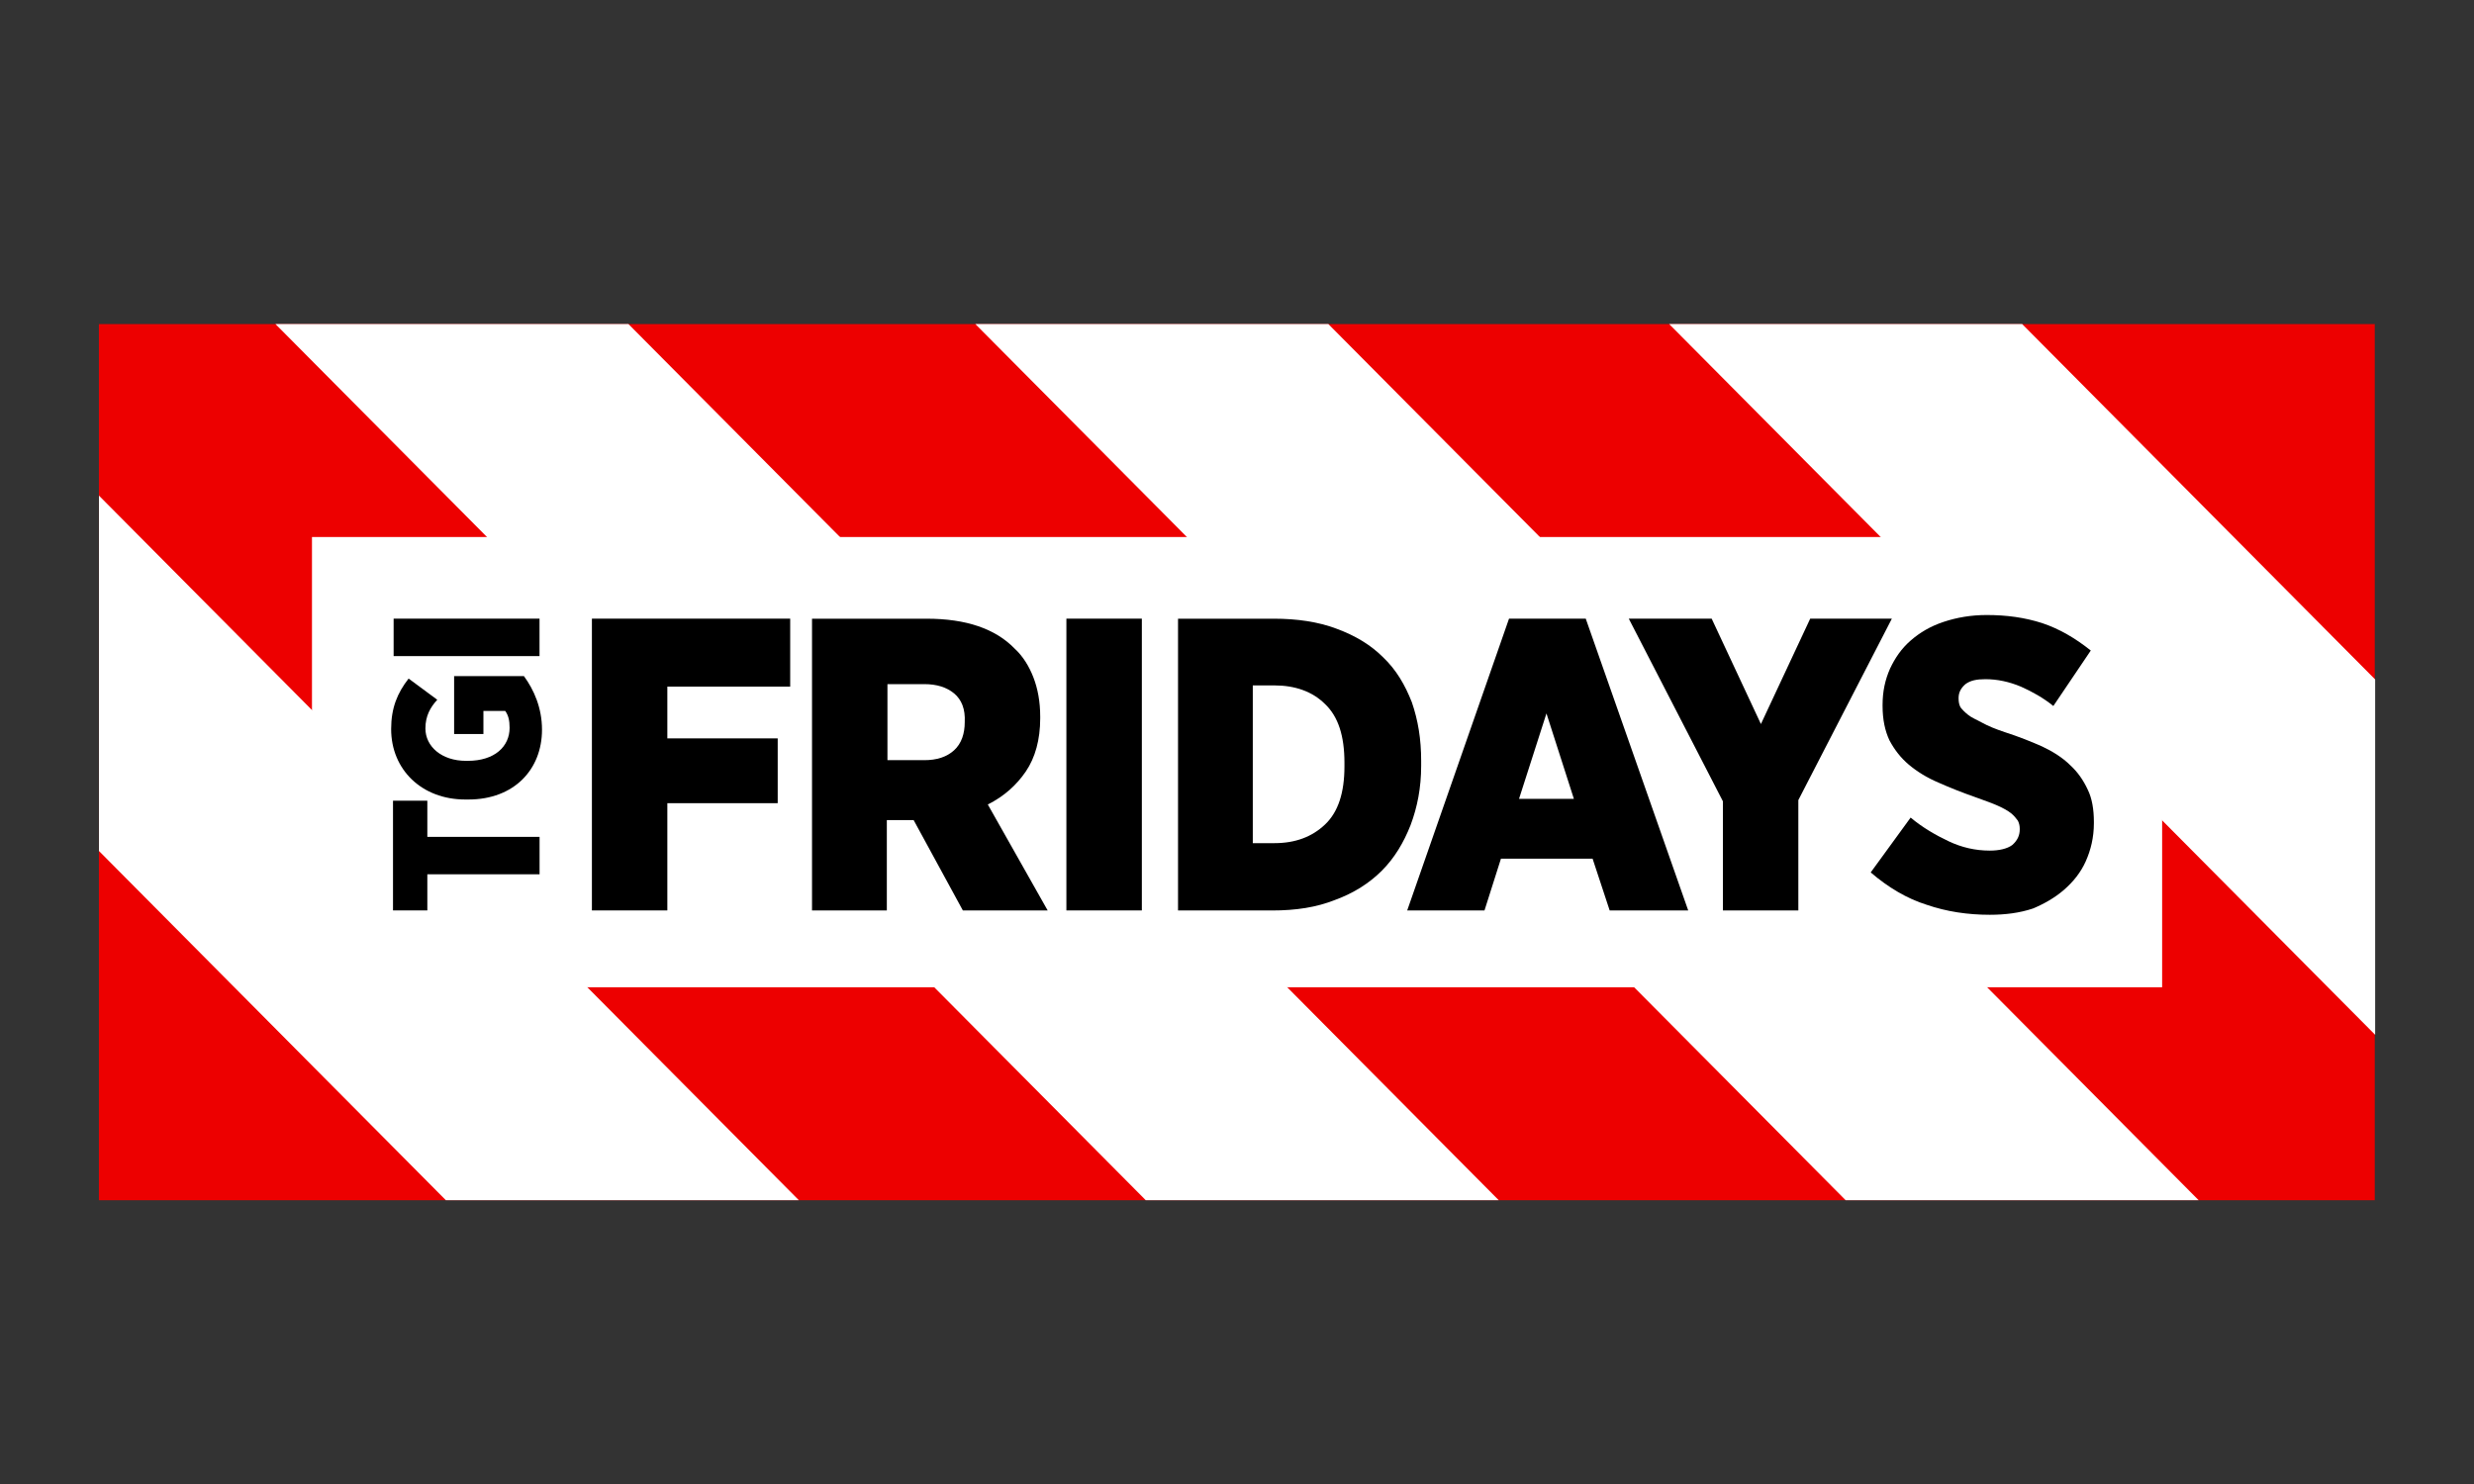 <?xml version="1.0" encoding="UTF-8" standalone="no"?>
<!DOCTYPE svg PUBLIC "-//W3C//DTD SVG 1.1//EN" "http://www.w3.org/Graphics/SVG/1.1/DTD/svg11.dtd">
<svg width="100%" height="100%" viewBox="0 0 500 300" version="1.1" xmlns="http://www.w3.org/2000/svg" xmlns:xlink="http://www.w3.org/1999/xlink" xml:space="preserve" xmlns:serif="http://www.serif.com/" style="fill-rule:evenodd;clip-rule:evenodd;stroke-linejoin:round;stroke-miterlimit:2;">
    <rect x="0" y="0" width="500" height="300" fill="#333333" stroke="none"/>
    <g transform="matrix(1,0,0,1,0,-1136)">
        <g id="TGI-Fridays" serif:id="TGI Fridays" transform="matrix(1,0,0,1,0,1136)">
            <rect x="0" y="0" width="500" height="300" style="fill:none;"/>
            <g transform="matrix(3.026,0,0,4.787,-69.276,-66.127)">
                <rect x="29.5" y="27.5" width="152" height="37" style="fill:rgb(237,0,0);fill-rule:nonzero;"/>
            </g>
            <g transform="matrix(2.46,0,0,2.46,-9.519,40.911)">
                <path d="M55.5,10L26.5,10L98,82L127,82L55.5,10Z" style="fill:white;fill-rule:nonzero;"/>
            </g>
            <g transform="matrix(2.46,0,0,2.46,-9.519,40.911)">
                <path d="M113,10L84,10L155.5,82L184.5,82L113,10Z" style="fill:white;fill-rule:nonzero;"/>
            </g>
            <g transform="matrix(2.46,0,0,2.46,-9.519,40.911)">
                <path d="M170,10L141,10L199,68.406L199,39.203L170,10Z" style="fill:white;fill-rule:nonzero;"/>
            </g>
            <g transform="matrix(2.46,0,0,2.46,-9.519,40.911)">
                <path d="M40.5,82L69.5,82L12,24.098L12,53.301L40.5,82Z" style="fill:white;fill-rule:nonzero;"/>
            </g>
            <g transform="matrix(2.46,0,0,2.46,-9.519,40.911)">
                <rect x="29.5" y="27.5" width="152" height="37" style="fill:white;fill-rule:nonzero;"/>
            </g>
            <g transform="matrix(2.46,0,0,2.46,-9.519,40.911)">
                <path d="M52.498,58.186L58.695,58.186L58.695,49.373L67.762,49.373L67.762,44.048L58.695,44.048L58.695,39.794L68.788,39.794L68.788,34.209L52.498,34.209L52.498,58.186Z" style="fill-rule:nonzero;"/>
            </g>
            <g transform="matrix(2.46,0,0,2.46,-9.519,40.911)">
                <path d="M83.128,42.716C83.128,43.636 82.872,44.458 82.259,45.02C81.645,45.583 80.824,45.838 79.801,45.838L76.778,45.838L76.778,39.589L79.801,39.589C80.827,39.589 81.645,39.845 82.259,40.356C82.872,40.871 83.183,41.638 83.128,42.716ZM88.149,46.762C88.916,45.634 89.328,44.151 89.328,42.409L89.328,42.255C89.328,41.025 89.124,39.951 88.766,39.027C88.408,38.106 87.897,37.285 87.229,36.671C85.64,35.031 83.234,34.213 80.006,34.213L70.581,34.213L70.581,58.19L76.727,58.19L76.727,50.761L78.929,50.761L82.975,58.19L89.942,58.19L85.023,49.48C86.356,48.811 87.382,47.891 88.149,46.762Z" style="fill-rule:nonzero;"/>
            </g>
            <g transform="matrix(2.46,0,0,2.46,-9.519,40.911)">
                <rect x="91.479" y="34.209" width="6.199" height="23.977" style="fill-rule:nonzero;"/>
            </g>
            <g transform="matrix(2.46,0,0,2.46,-9.519,40.911)">
                <path d="M114.323,46.353C114.323,48.504 113.811,50.093 112.734,51.119C111.657,52.146 110.277,52.657 108.586,52.657L106.793,52.657L106.793,39.695L108.586,39.695C110.277,39.695 111.712,40.207 112.734,41.233C113.811,42.259 114.323,43.844 114.323,46.05L114.323,46.353ZM120.625,46.302L120.625,45.893C120.625,44.1 120.37,42.562 119.859,41.076C119.296,39.641 118.577,38.413 117.503,37.387C116.477,36.361 115.199,35.594 113.662,35.031C112.176,34.469 110.434,34.213 108.538,34.213L100.651,34.213L100.651,58.19L108.385,58.19C110.331,58.19 112.022,57.934 113.559,57.321C115.097,56.758 116.379,55.937 117.401,54.914C118.427,53.888 119.194,52.609 119.756,51.174C120.315,49.684 120.625,48.095 120.625,46.302Z" style="fill-rule:nonzero;"/>
            </g>
            <g transform="matrix(2.46,0,0,2.46,-9.519,40.911)">
                <path d="M128.666,49.015L130.919,41.996L133.172,49.015L128.666,49.015ZM127.844,34.209L119.479,58.186L125.829,58.186L127.18,53.935L134.71,53.935L136.112,58.186L142.564,58.186L134.147,34.209L127.844,34.209Z" style="fill-rule:nonzero;"/>
            </g>
            <g transform="matrix(2.46,0,0,2.46,-9.519,40.911)">
                <path d="M152.588,34.209L148.538,42.869L144.492,34.209L137.682,34.209L145.416,49.22L145.416,58.186L151.613,58.186L151.613,49.118L159.296,34.209L152.588,34.209Z" style="fill-rule:nonzero;"/>
            </g>
            <g transform="matrix(2.46,0,0,2.46,-9.519,40.911)">
                <path d="M173.436,56.495C174.203,55.83 174.82,55.059 175.229,54.139C175.638,53.219 175.893,52.193 175.893,51.013L175.893,50.911C175.893,49.884 175.74,48.964 175.382,48.248C175.024,47.481 174.564,46.813 173.947,46.25C173.334,45.637 172.512,45.122 171.643,44.713C170.723,44.304 169.696,43.895 168.568,43.533C167.801,43.278 167.184,43.022 166.724,42.766C166.264,42.511 165.855,42.357 165.545,42.102C165.289,41.897 165.084,41.692 164.931,41.488C164.829,41.283 164.778,41.079 164.778,40.772L164.778,40.721C164.778,40.261 164.982,39.903 165.34,39.592C165.749,39.286 166.26,39.183 166.98,39.183C167.955,39.183 168.926,39.388 169.901,39.797C170.821,40.206 171.745,40.721 172.563,41.386L175.638,36.828C174.356,35.802 173.027,35.035 171.643,34.574C170.208,34.114 168.721,33.91 167.086,33.91C165.804,33.91 164.628,34.114 163.551,34.472C162.473,34.83 161.604,35.341 160.838,36.01C160.071,36.678 159.556,37.445 159.147,38.314C158.738,39.234 158.533,40.21 158.533,41.287L158.533,41.389C158.533,42.518 158.738,43.438 159.096,44.205C159.505,44.972 160.016,45.641 160.684,46.203C161.352,46.765 162.17,47.28 163.142,47.689C164.062,48.098 165.088,48.507 166.268,48.92C166.983,49.176 167.549,49.38 168.009,49.585C168.47,49.789 168.827,49.994 169.087,50.198C169.342,50.403 169.496,50.607 169.649,50.812C169.751,51.017 169.802,51.221 169.802,51.477L169.802,51.528C169.802,52.039 169.598,52.448 169.189,52.81C168.78,53.117 168.112,53.27 167.345,53.27C166.165,53.27 165.041,53.014 163.963,52.503C162.886,51.992 161.813,51.374 160.838,50.556L157.558,55.063C158.993,56.294 160.531,57.214 162.167,57.725C163.806,58.288 165.548,58.544 167.341,58.544C168.623,58.544 169.799,58.39 170.876,58.032C171.745,57.674 172.665,57.163 173.436,56.495Z" style="fill-rule:nonzero;"/>
            </g>
            <g transform="matrix(2.46,0,0,2.46,-9.519,40.911)">
                <path d="M38.977,49.169L36.157,49.169L36.157,58.185L38.977,58.185L38.977,55.216L48.198,55.216L48.198,52.141L38.977,52.141L38.977,49.169Z" style="fill-rule:nonzero;"/>
            </g>
            <g transform="matrix(2.46,0,0,2.46,-9.519,40.911)">
                <path d="M41.178,38.873L41.178,43.691L43.585,43.691L43.585,41.795L45.378,41.795C45.634,42.153 45.736,42.562 45.736,43.179C45.736,44.717 44.505,45.893 42.303,45.893L42.15,45.893C40.152,45.893 38.819,44.713 38.819,43.23C38.819,42.204 39.228,41.488 39.794,40.875L37.439,39.132C36.519,40.312 36.004,41.539 36.004,43.282C36.004,46.613 38.513,49.071 42.099,49.071L42.354,49.071C46.094,49.071 48.398,46.613 48.398,43.333C48.398,41.539 47.733,40.053 46.912,38.928L41.175,38.928L41.175,38.873L41.178,38.873Z" style="fill-rule:nonzero;"/>
            </g>
            <g transform="matrix(2.46,0,0,2.46,-9.519,40.911)">
                <rect x="36.208" y="34.209" width="11.986" height="3.077" style="fill-rule:nonzero;"/>
            </g>
        </g>
    </g>
</svg>
